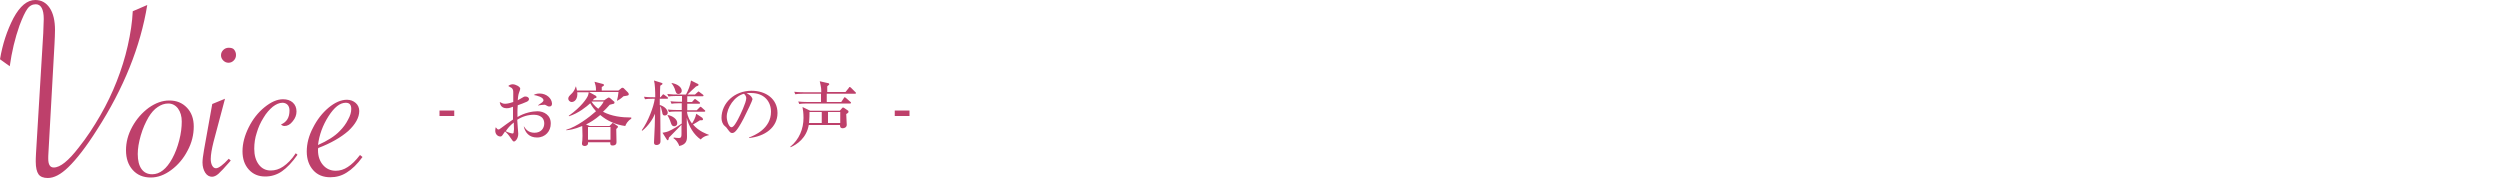<svg xmlns="http://www.w3.org/2000/svg" viewBox="0 0 1000 71.2"><style type="text/css">.st0{fill:#BE406B;}</style><path class="st0" d="M53.1 4.5c-.2 4.3-.9 8.9-2 13.8s-2.6 9.6-4.4 14.2c-1.8 4.6-4 9.2-6.6 13.7-2.6 4.5-5.4 8.8-8.6 12.8-4.1 5.3-7.4 8-10 8-1.5 0-2.2-1.2-2.2-3.5 0-.6 0-1.5.1-2.8l2.4-43.1c.1-2.1.2-4 .2-5.6 0-3.7-.7-6.7-2.1-8.8-1.4-2.1-3.3-3.2-5.8-3.2-3.2 0-6.1 2.4-8.7 7.2-2.6 5-4.4 10.5-5.4 16.5l3.9 2.8c.8-5.8 2.1-11.2 3.9-16.3 1.2-3.2 2.2-5.3 3.1-6.6.9-1.3 2.1-1.9 3.4-1.9 2.1 0 3.2 2 3.2 5.9 0 1.1-.1 3-.2 5.7l-2.9 48.1c-.1 1.5-.1 2.6-.1 3.3 0 2.3.4 4 1.1 5 .7 1 2 1.5 3.7 1.5 2.5 0 5.2-1.4 8.2-4.3 3.3-3.2 7.2-8.2 11.5-15 10.7-16.6 17.4-33.3 20.1-49.9l-5.8 2.5zm14.6 35.7c-2.8 0-5.5 1-8.2 2.9-2.7 2-4.9 4.5-6.6 7.6-1.7 3.1-2.5 6.2-2.5 9.4 0 3.3.9 5.9 2.7 7.9 1.8 2 4.2 3 7.2 3 2.8 0 5.5-1 8.2-3 2.7-2 4.9-4.6 6.5-7.7 1.7-3.1 2.5-6.4 2.5-9.7 0-3.1-.9-5.6-2.7-7.5-1.9-2-4.2-2.9-7.1-2.9zm4 15.9c-.7 2.7-1.6 5.1-2.8 7.3-2.3 4.2-5 6.3-8 6.3-1.9 0-3.3-.7-4.3-2.1-1-1.4-1.5-3.4-1.5-6 0-2.2.4-4.6 1.2-7.4.8-2.8 1.9-5.2 3.1-7.3 1.1-1.8 2.3-3.2 3.7-4.1 1.3-.9 2.7-1.4 4.2-1.4 1.6 0 2.9.7 3.9 2 1 1.4 1.5 3.1 1.5 5.2 0 2.3-.3 4.8-1 7.5zm14.7 11.2c-.6 0-1.1-.3-1.5-1-.4-.7-.6-1.6-.6-2.7 0-1.7.4-4 1.1-6.8l4.6-17.3-5.1 2.1-3.3 18.4c-.4 2.3-.6 3.9-.6 5 0 1.6.4 3 1.1 4.1.7 1.1 1.7 1.6 2.7 1.6.8 0 1.7-.4 2.6-1.2.9-.8 2.4-2.4 4.4-4.7l.5-.6-.8-.7c-2.3 2.5-4.1 3.8-5.1 3.8zm5.1-48.2c-.9 0-1.6.3-2.2.9-.6.6-.9 1.3-.9 2.1s.3 1.5.9 2.1c.6.6 1.3.9 2.1.9s1.5-.3 2.1-.9c.6-.6.9-1.3.9-2.2 0-.9-.3-1.6-.8-2.2-.4-.5-1.2-.7-2.1-.7zm21.8 47.5c-1.6 1.1-3.3 1.6-5 1.6-2 0-3.6-.8-4.8-2.4-1.2-1.6-1.8-3.7-1.8-6.3 0-2.2.3-4.3 1-6.4.6-2.1 1.5-4.1 2.7-6 1.1-1.9 2.4-3.3 3.7-4.4 1.3-1 2.6-1.6 3.9-1.6.8 0 1.5.3 2 .8s.8 1.3.8 2.3c0 2.8-1.1 4.6-3.4 5.6.4.4.9.6 1.4.6 1.2 0 2.3-.6 3.3-1.9 1-1.2 1.5-2.5 1.5-3.9 0-1.5-.5-2.7-1.5-3.6-1-.9-2.3-1.3-3.9-1.3-2.4 0-4.8 1.1-7.4 3.2-2.6 2.1-4.7 4.8-6.3 8-1.6 3.2-2.5 6.4-2.5 9.6 0 3 .8 5.4 2.5 7.3 1.7 1.9 3.9 2.8 6.6 2.8 2.4 0 4.7-.7 6.7-2.1 2-1.4 4.1-3.6 6.2-6.6l-.7-.6c-1.7 2.6-3.4 4.2-5 5.3zm25.8.2c-1.5 1-3.1 1.5-4.8 1.5-2.1 0-3.8-.8-5.1-2.3-1.3-1.5-2-3.5-2-5.9 0-.3 0-.7.1-.9 5-1.9 9-4.2 12-6.8 2.9-2.7 4.4-5.4 4.4-8 0-1.3-.5-2.4-1.4-3.2-.9-.8-2.1-1.3-3.5-1.3-2.4 0-4.9 1.1-7.4 3.2s-4.6 4.8-6.2 8c-1.7 3.2-2.5 6.4-2.5 9.5 0 3.1.9 5.6 2.6 7.5 1.7 1.9 4 2.8 6.8 2.8 2.4 0 4.6-.6 6.6-1.9 2.1-1.3 4.2-3.3 6.3-6.2l-1-.8c-1.7 2.2-3.3 3.8-4.9 4.8zm-7.7-20.3c2.3-3.6 4.6-5.4 6.9-5.4 1.5 0 2.2.8 2.2 2.5 0 1.3-.4 2.7-1.3 4.3-.8 1.6-1.9 3.1-3.3 4.5-2 2.1-4.9 3.9-8.7 5.6.5-4.1 1.9-7.9 4.2-11.5zm44.4-.1h5.9v-2.2h-5.9v2.2zm40-9c-1.3 0-2 .4-2.3.6 1.3.2 3.9.9 3.9 2.1 0 .4-.4.7-.6.9l-1.6 1.1v.1c.3-.1 2.1-.3 2.5-.3.3 0 .4 0 .5.1.9.5 1.1.6 1.5.6 1.1 0 1.1-.9 1.1-1.2-.1-2-2.1-4-5-4zm-.8 7.1c-2 0-5.2.6-8 2.3 0-.6-.1-2.6.1-4.7 1.2-.4 2.7-1 3.6-1.4.4-.2.9-.5.9-1.1 0-.5-.6-1-1.4-1-.5 0-.7.1-1.5.6-.6.4-1.3.7-1.6.9 0-.5.2-2.3.5-3 .2-.4.5-1.5.5-1.6 0-.9-2.1-1.8-2.9-1.8-.6 0-1.4.2-1.9.7l1.4.8c.6.6.6 1.1.6 2.1v3.5c-1.8.6-2.7.7-3.3.7-.8 0-1.1-.2-2.1-.7.1.6.3 2.5 2.8 2.5 1.1 0 1.9-.4 2.5-.6v5.1c-1.8 1.2-3.9 2.8-4.6 3.3-.7.5-.9.7-1.2.7-.4 0-.6-.3-1.1-.9-.1.3-.2.8-.2 1.4 0 1.3.9 2.3 2.1 2.3.3 0 .5-.2.7-.4l1.1-1.6c.4.2 1.5 1.4 2.2 2.5.9 1.3 1 1.5 1.4 1.5.5 0 1.7-1.1 1.7-3.1 0-.5-.4-4.7-.4-5.6 2-1.3 4.3-2 6.7-2 .8 0 4.1.2 4.1 3.5 0 1.8-1.2 3.7-3.9 3.7-2.6 0-3.6-1.6-4.2-2.5h-.1c.6 2.5 2.2 4.4 5.3 4.4 3.4 0 5.5-2.6 5.5-5.5.1-3.5-2.8-5-5.3-5zm-9.6 8.7c-.1.1-.2.2-.3.2-.4 0-1.6-.3-2.8-.9.8-1.2 1.5-2.1 3.2-3.5l.1 2.7c-.1.3-.1 1.4-.2 1.5zm35.8-8.5c.8-.8 1.6-1.5 2.7-2.8.2-.1 1.3-.3 1.6-.4.1 0 .3-.2.3-.5 0-.1 0-.3-.2-.4l-1.5-1.3c-.3-.2-.4-.3-.6-.3-.2 0-.2.1-.6.3l-1.2.8h-4.6c.2-.2.3-.3.6-.7.9-.3.9-.3.9-.6 0-.2-.1-.4-.3-.5l-2.7-1.5h11.8c-.1 1.1-.3 2.3-.6 3.4l.1.1c.6-.3 1.4-.8 2.5-1.8 1.9-.3 2.1-.3 2.1-.8 0-.2-.1-.5-.3-.7l-1.6-1.6c-.1-.1-.3-.3-.6-.3s-.4.1-.6.3l-1 .8h-6.7v-1.4c.5-.3.9-.5.9-.8 0-.2-.2-.3-.4-.4l-3.4-.9c.4 1.3.6 1.8.6 3.5h-7.6l-.4-1.6h-.1c-.2.6-.5 1.8-1.8 3-.7.7-1.2 1.1-1.2 1.9 0 .6.6 1.3 1.4 1.3 1.2 0 2.5-1.3 2.2-3.9h4.6c-.1.4-.1.8-.3 1.3-.4 1.1-2.7 4.6-7.7 8.1l.1.2c3.8-1.2 7.1-3.9 8.5-5.2.8 1.5 1.7 2.5 2.3 3.2-2.7 2.4-7.7 6.2-11.9 7.4v.2c1.1-.1 3.1-.3 6.4-1.7l.1 3.9c0 1.6-.1 2.3-.2 2.9v.4c0 .5.5.8 1.1.8.4 0 1.5-.2 1.3-1.5h8.9c-.1 1.1.3 1.3.9 1.3 1.6 0 1.6-1 1.6-1.5 0-.6-.1-4.2-.1-5.1.6-.6.7-.7.7-.9 0-.1-.1-.2-.2-.3l-1.3-.9c-.3-.2-.5-.3-.6-.3-.2 0-.3.1-.4.3l-.9.9h-7.9l-1.5-.6c1.6-.8 3.5-1.9 5.7-3.8 2.8 2.4 6.3 3.9 10 4.4.3-.8 1-2.1 2.4-2.9v-.5c-3.9 0-7.9-.5-11.3-2.3zm-6 6.1h9v5.1h-9v-5.1zm4.1-7.3c-.1-.1-1.7-1.2-2.7-2.9h4.9c-.7 1.4-1.8 2.5-2.2 2.9zm37.9 6.3c.8-.5 2.1-1.2 2.8-1.7h.8c.2 0 .4-.1.4-.4 0-.1-.1-.4-.3-.6l-2.4-1.6c-.3 1.7-1.3 3.3-1.7 3.9-.8-1-1.8-2.7-2-4.7h6.9c.2 0 .4-.1.4-.3 0-.2-.1-.3-.3-.4l-1.1-1c-.1-.1-.4-.3-.5-.3-.1 0-.3.1-.4.3l-1.1 1.1h-3.8v-2.6h4.7c.2 0 .4 0 .4-.3 0-.2-.1-.3-.3-.4l-1.2-.9c-.4-.3-.4-.3-.5-.3-.1 0-.1 0-.4.3l-.8.9h-1.9v-2.3h6.1c.2 0 .4 0 .4-.3 0-.2-.2-.3-.3-.4l-1.2-.9c-.4-.3-.4-.3-.5-.3-.1 0-.2.1-.4.3l-1 .9h-3c1-1 2.7-2.6 3.4-3.2.9-.3 1-.4 1-.7 0-.2-.2-.4-.4-.4l-2.6-1.3c-.3 2-1.1 3.9-2 5.6h-3.5c-.7 0-2.3 0-4-.2l.5 1c.7-.1 1.3-.2 3-.2h2.4v2.3h-.6c-.3 0-2.3 0-4-.2l.4 1c.7-.1 1.3-.2 3-.2h1.1v2.7h-1.6c-.3 0-2.3 0-4-.2l.5 1c.7-.1 1.3-.2 3-.2h2.1v4.8c-1.1.8-3.6 2.4-5.3 3.1-1 .4-1.9.5-2.4.6l1.7 2.7c.1.2.3.3.4.3.2 0 .3-.1.5-1.1l.8-.8 4.2-4.3v3.6c0 1.2-.1 1.7-1.1 1.7-.6 0-1.4-.1-2-.2l-.1.3c.7.4 1.8 1.5 2.3 3.1 2.8-.6 3.1-2.2 3.1-3.8 0-.3-.1-7-.1-7.5.8 3.4 2.8 6.8 5.6 8.7 1-1.3 2.9-1.7 3.2-1.7v-.2c-.8-.3-3.9-1.3-6.3-4.1zm-5.8-12.2c.5 0 1.3-.4 1.3-1.3 0-1.4-1.7-2.7-4-3.1l-.1.1c.3.4.7.8 1.3 2.2.4 1.4.6 2.1 1.5 2.1zm-5.5 8.6c.6 0 1.2-.4 1.2-1.1 0-1.2-1.3-2.6-3.2-3.1v-2.5h2.9c.2 0 .4 0 .4-.3 0-.2-.2-.3-.3-.4l-1.1-.8c-.2-.1-.4-.3-.5-.3-.1 0-.2.1-.4.4l-.7.8h-.2c0-1.4 0-3.7.1-4.6.2-.2.3-.2.6-.4.1-.1.3-.2.3-.4s-.2-.3-.5-.4l-2.9-.9c.4 1.4.5 4.4.5 6.7h-.5c-.3 0-2.3 0-4-.2l.4 1c.7-.1 1.3-.2 3-.2h.9c-.4 3.2-2.7 9.2-5.2 12.6l.2.2c2.5-2 4.3-4.8 5.1-6.8 0 .7-.1 4.1-.1 4.9-.1 1.6-.3 5.9-.3 6.6 0 .7.3 1 1.1 1 .2 0 1.5-.1 1.5-1.5 0-2-.1-11.8-.1-14 .3.4.4.6.8 2.5.1.9.4 1.2 1 1.2zm2.5 3.1c.2.5.4 1.2 1.3 1.2.5 0 1.2-.3 1.2-1.3 0-1.6-2-2.9-3.8-3.2l-.1.1c.4.7.8 1.4 1.4 3.2zm32.2-13c-6.8 0-12 4.9-12 10.9 0 1.1.4 2.5 1.3 3.2.6.5.7.6 1.1 1.2.9 1.2 1.2 1.6 1.8 1.6.8 0 1.7-.2 4.6-5.7 1.5-2.9 3.6-7.4 3.6-7.8 0-.4-.5-1.6-2.4-2.4.4-.1.9-.1 1.8-.1 5.5 0 8 3.6 8 7.5 0 6.8-6.7 9.5-8.8 10.3v.2c6.3-.6 11.4-4.2 11.4-10 0-5.6-4.6-8.9-10.4-8.9zm-5.4 11.4c-.6 1.1-1.7 3.2-2.6 3.2-1 0-1.9-2.4-1.9-4.2 0-3.6 3.1-8.3 6.9-9.2.9.8.9 1.6.9 1.8 0 1.7-2.4 6.7-3.3 8.4zm43.8-3.6l-1.3-.9c-.2-.1-.3-.2-.5-.2s-.3.2-.4.3l-.9 1h-11.8l-3.1-1.5c.2 1 .4 2.5.4 4.4 0 4.3-1.7 8.6-5.3 11.5l.1.2c2.6-1.1 6.4-3.7 7.3-8.9h12.5c0 .5 0 1.3 1.1 1.3.7 0 1.6-.4 1.6-1.4 0-.5-.1-1.4-.1-2l-.1-2.3c.8-.4.9-.7.9-.9 0-.4-.3-.6-.4-.6zm-10.3 5.1h-5.1c0-.1.2-1.6.2-4.4h4.9v4.4zm7.4 0h-4.9v-4.4h4.9v4.4zm4.3-14.1c-.1-.1-.3-.3-.5-.3s-.3.1-.4.4l-1.3 1.6h-7.3v-2.3c.7-.6.8-.6.8-.8 0-.1-.1-.4-.3-.4l-3.5-.8c.6 2.6.6 3 .6 4.4h-6.8c-.3 0-2.3 0-4-.2l.4 1c.7-.1 1.3-.2 3-.2h7.3v3.3h-5.1c-.3 0-2.3 0-4-.2l.4 1c.7-.1 1.3-.2 3-.2h17.3c.2 0 .4 0 .4-.3 0-.2-.1-.3-.3-.4l-1.7-1.5c-.1-.1-.4-.3-.5-.3-.2 0-.3.2-.4.4l-1 1.5h-5.8v-3.3h11.3c.2 0 .4-.1.4-.3 0-.1-.1-.3-.3-.4l-1.7-1.7zm17.5 9.1v2.2h5.9v-2.2h-5.9z"/></svg>